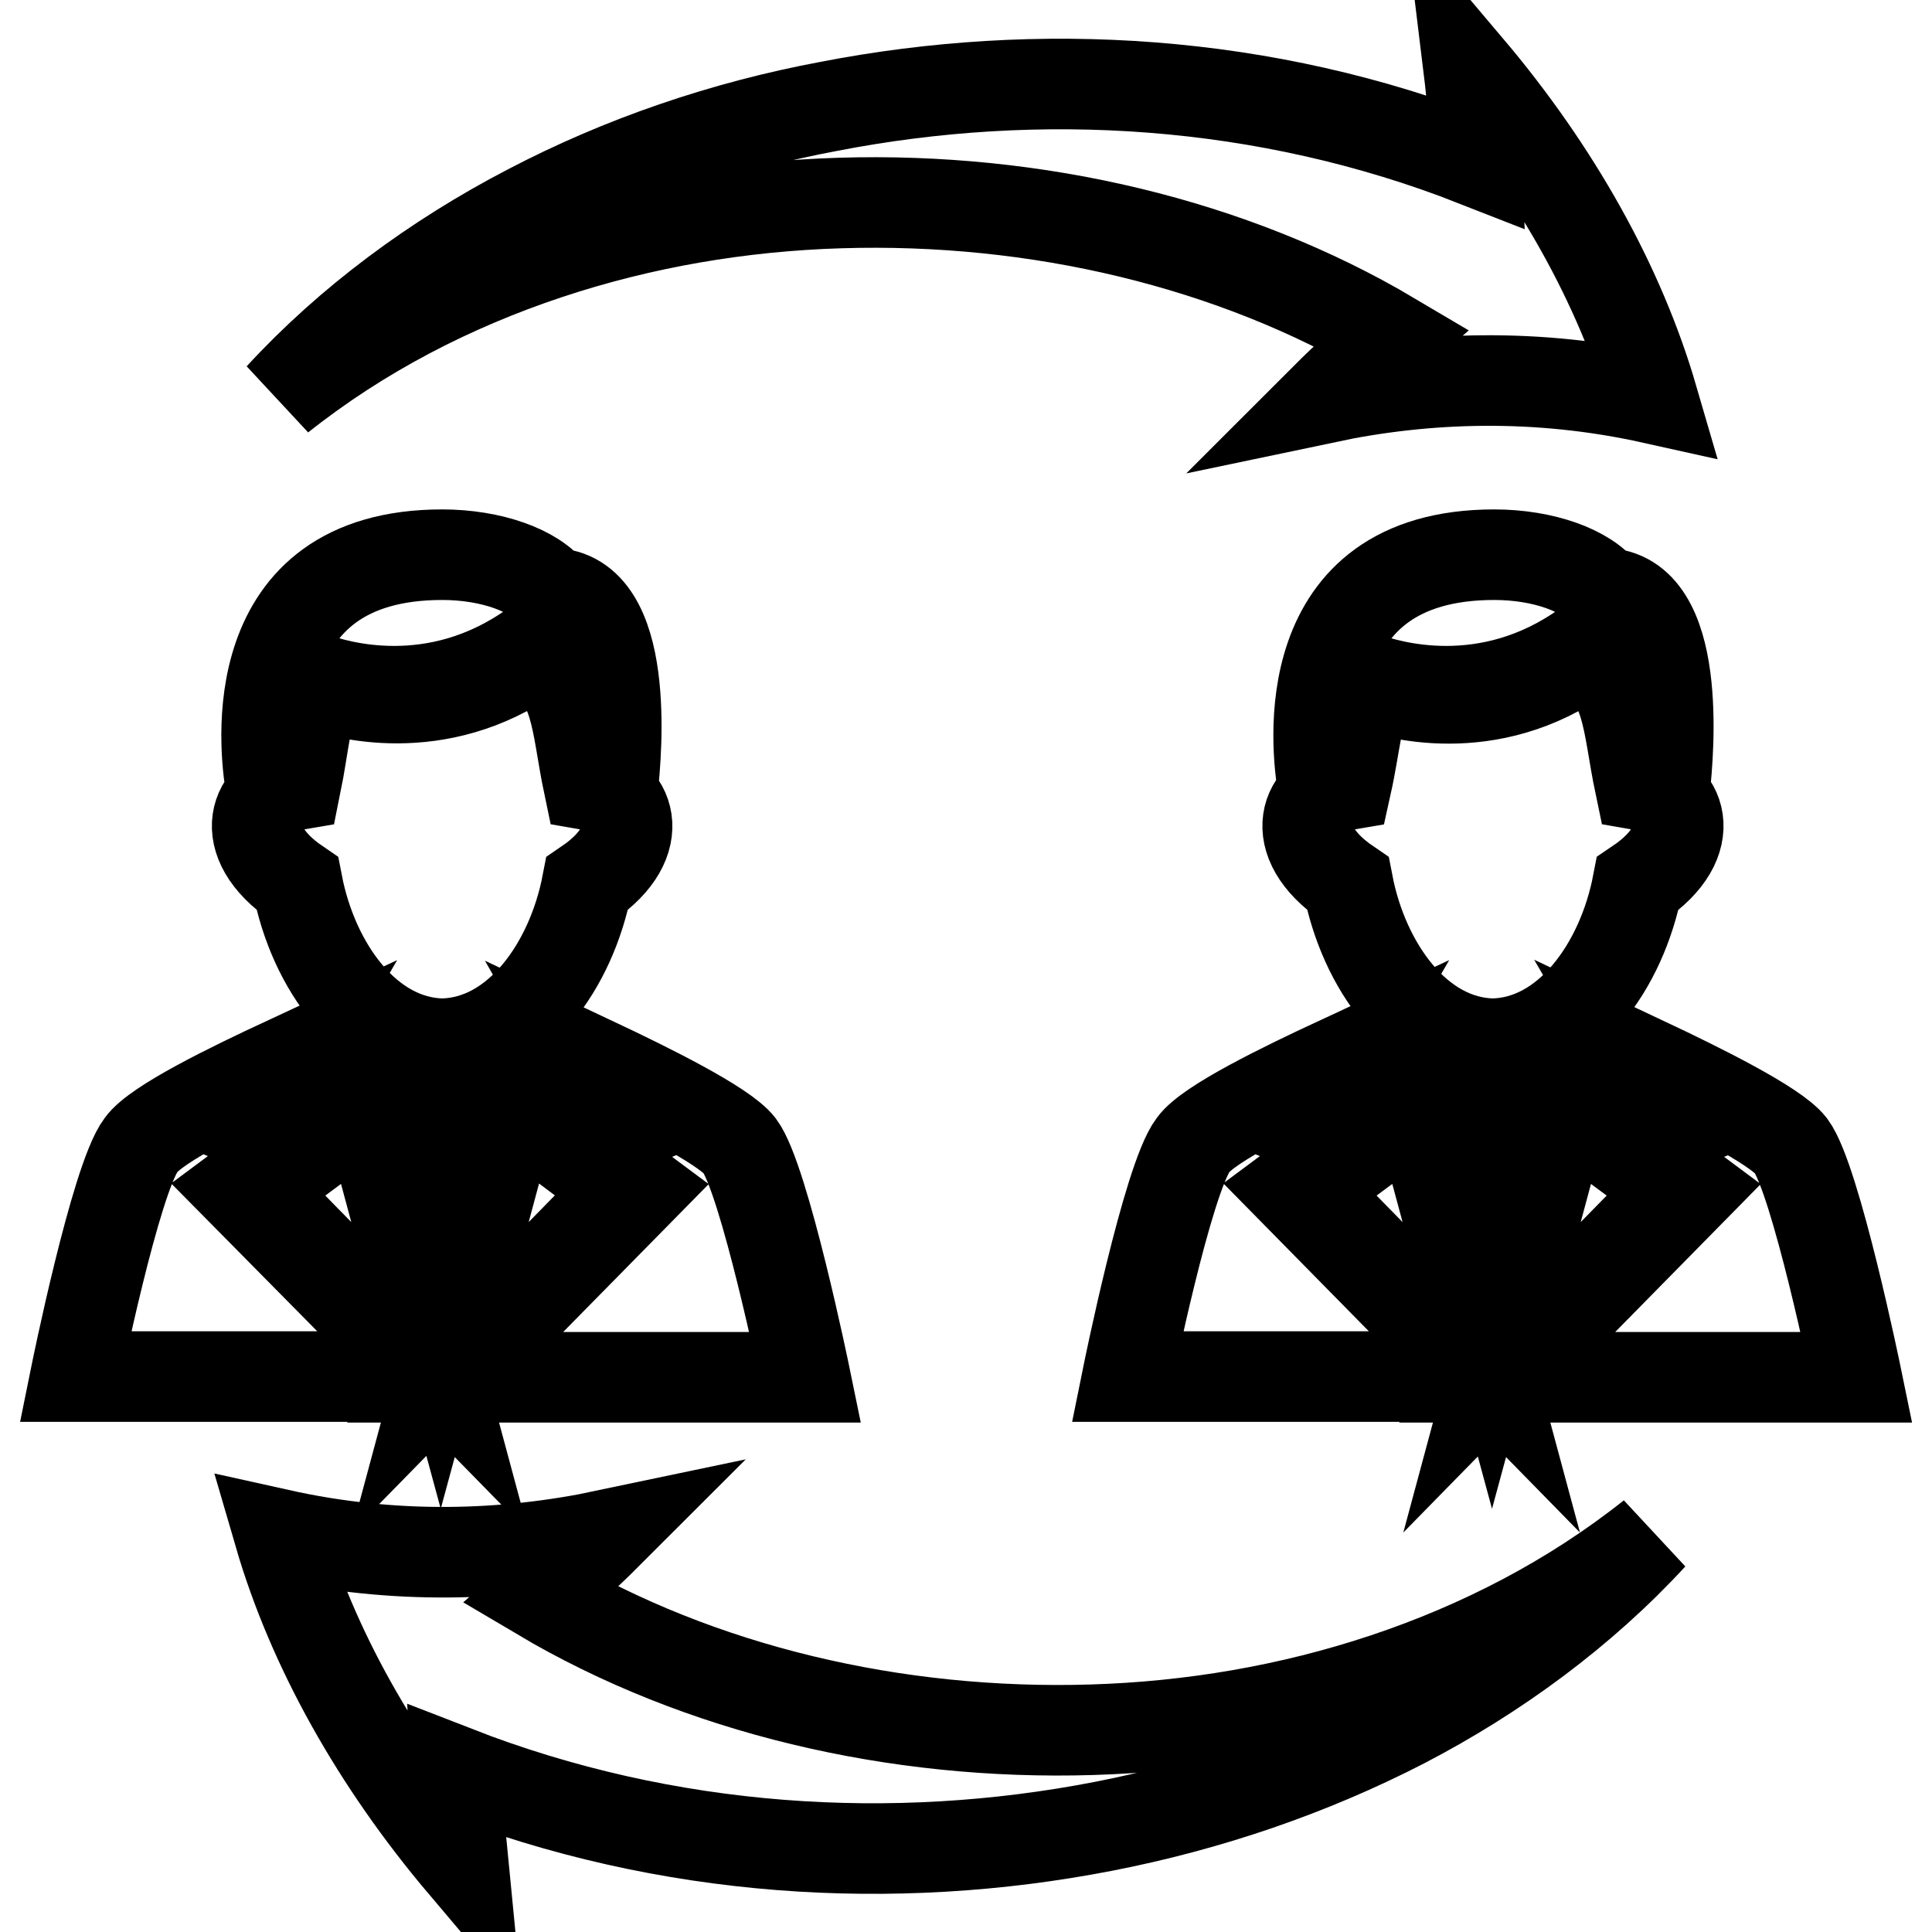 <?xml version="1.0" encoding="utf-8"?>
<!-- Svg Vector Icons : http://www.onlinewebfonts.com/icon -->
<!DOCTYPE svg PUBLIC "-//W3C//DTD SVG 1.1//EN" "http://www.w3.org/Graphics/SVG/1.1/DTD/svg11.dtd">
<svg version="1.1" xmlns="http://www.w3.org/2000/svg" xmlns:xlink="http://www.w3.org/1999/xlink" x="0px" y="0px" viewBox="0 0 256 256" enable-background="new 0 0 256 256" xml:space="preserve">
<g> <path stroke-width="12" fill-opacity="0" stroke="#000000"  d="M78,104c-1.7-8.1-1.4-14.3-7.4-17.3C58,95.7,45,91.8,42.3,90.8c-1.8,3.3-2,7.8-3.1,13.2 c-5.3,0.9-8.3,7.3,0.2,13.1c2.1,10.9,9.3,21,19.2,21.2c9.9-0.2,17.1-10.3,19.2-21.2C86.3,111.3,83.2,104.9,78,104z M38.3,103.6 c1.1-5.6,1.4-10.3,3.3-13.8c2.8,1,16,5.2,29.2-4.3c6.2,3.2,6.8,9.5,8,18.1c0.8,0.1,1.7,0.4,2.4,0.8c0.5-4.7,2.4-25.6-8.1-25.8 c-2.2-3-8-5.1-14.5-5.1c-26.6,0-23.6,25.7-22.7,30.8C36.6,104.1,37.5,103.7,38.3,103.6z M31.8,157.5l7.8-5.8l-6.5-2.7l4.8-8.3 c-7.3,3.4-17.2,8.2-19.2,11c-3.4,4.5-8.7,30.7-8.7,30.7h46.4L31.8,157.5z M35.2,148.4l7.3,3l-8.5,6.3l24.3,24.8l-12.2-45.3 c0,0-2.5,1-6,2.6L35.2,148.4z M83.5,149.1l-6.5,2.7l7.8,5.8l-24.5,24.9h46.4c0,0-5.4-26.3-8.7-30.7c-2.1-2.7-12-7.6-19.2-11 L83.5,149.1z M74.2,151.4l7.3-3l-5-8.6c-3.5-1.5-6-2.6-6-2.6l-12.2,45.3l24.3-24.8L74.2,151.4z M53.6,159.3l4.8,17.7l4.8-17.7 l-1.6-10.9l1.7-1.8l-2.5-4.7h-4.9l-2.5,4.7l1.7,1.8L53.6,159.3z M217.3,104c-1.7-8.1-1.4-14.3-7.4-17.3 c-12.6,9.1-25.6,5.1-28.3,4.1c-1.8,3.3-2,7.8-3.2,13.2c-5.3,0.9-8.3,7.3,0.2,13.1c2.1,10.9,9.3,21,19.2,21.2 c9.9-0.2,17.1-10.3,19.2-21.2C225.6,111.3,222.5,104.9,217.3,104z M177.7,103.6c1.1-5.6,1.4-10.3,3.3-13.8c2.8,1,16,5.2,29.2-4.3 c6.2,3.2,6.8,9.5,8,18.1c0.9,0.1,1.7,0.4,2.4,0.8c0.5-4.7,2.4-25.6-8.1-25.8c-2.2-3-8-5.1-14.5-5.1c-26.6,0-23.6,25.7-22.7,30.8 C175.9,104,176.8,103.7,177.7,103.6z M171.2,157.5l7.8-5.8l-6.5-2.7l4.8-8.3c-7.3,3.4-17.2,8.2-19.2,11c-3.4,4.5-8.7,30.7-8.7,30.7 h46.3L171.2,157.5z M174.5,148.4l7.3,3l-8.5,6.3l24.3,24.8l-12.2-45.3c0,0-2.5,1-6,2.6L174.5,148.4z M222.9,149.1l-6.5,2.7l7.8,5.8 l-24.5,24.9H246c0,0-5.4-26.3-8.7-30.7c-2.1-2.7-12-7.6-19.2-11L222.9,149.1z M213.5,151.4l7.3-3l-5-8.6c-3.5-1.5-5.9-2.6-5.9-2.6 l-12.2,45.3l24.3-24.8L213.5,151.4z M192.9,159.3l4.8,17.7l4.8-17.7l-1.6-10.9l1.7-1.8l-2.5-4.7h-4.9l-2.5,4.7l1.7,1.8L192.9,159.3 z M60.4,234.7c28,10.9,58,12.7,85.8,7.3c13.9-2.7,27.4-7.3,39.8-13.7c12.3-6.4,23.7-14.8,32.9-24.8c-10.7,8.5-22.8,14.7-35.4,18.9 c-12.6,4.2-25.7,6.4-38.8,6.8c-26,0.8-52-5.3-73.1-17.8c3-2.6,6-5.3,8.7-8c-13.3,2.8-28,3.3-43.3-0.1c4.4,15.1,12.9,30.2,24.4,43.8 C61,243,60.6,238.8,60.4,234.7z M195.6,21.4c-28-11-58-12.7-85.8-7.3C95.9,16.7,82.4,21.3,70,27.8c-12.3,6.4-23.7,14.8-32.9,24.8 c10.7-8.5,22.8-14.7,35.4-18.9c12.6-4.2,25.7-6.4,38.8-6.8c26-0.8,52,5.3,73.1,17.8c-3,2.6-6,5.3-8.7,8c13.3-2.8,28-3.3,43.3,0.1 c-4.4-15.1-12.9-30.2-24.4-43.8C195.1,13.1,195.4,17.2,195.6,21.4z"/></g>
</svg>